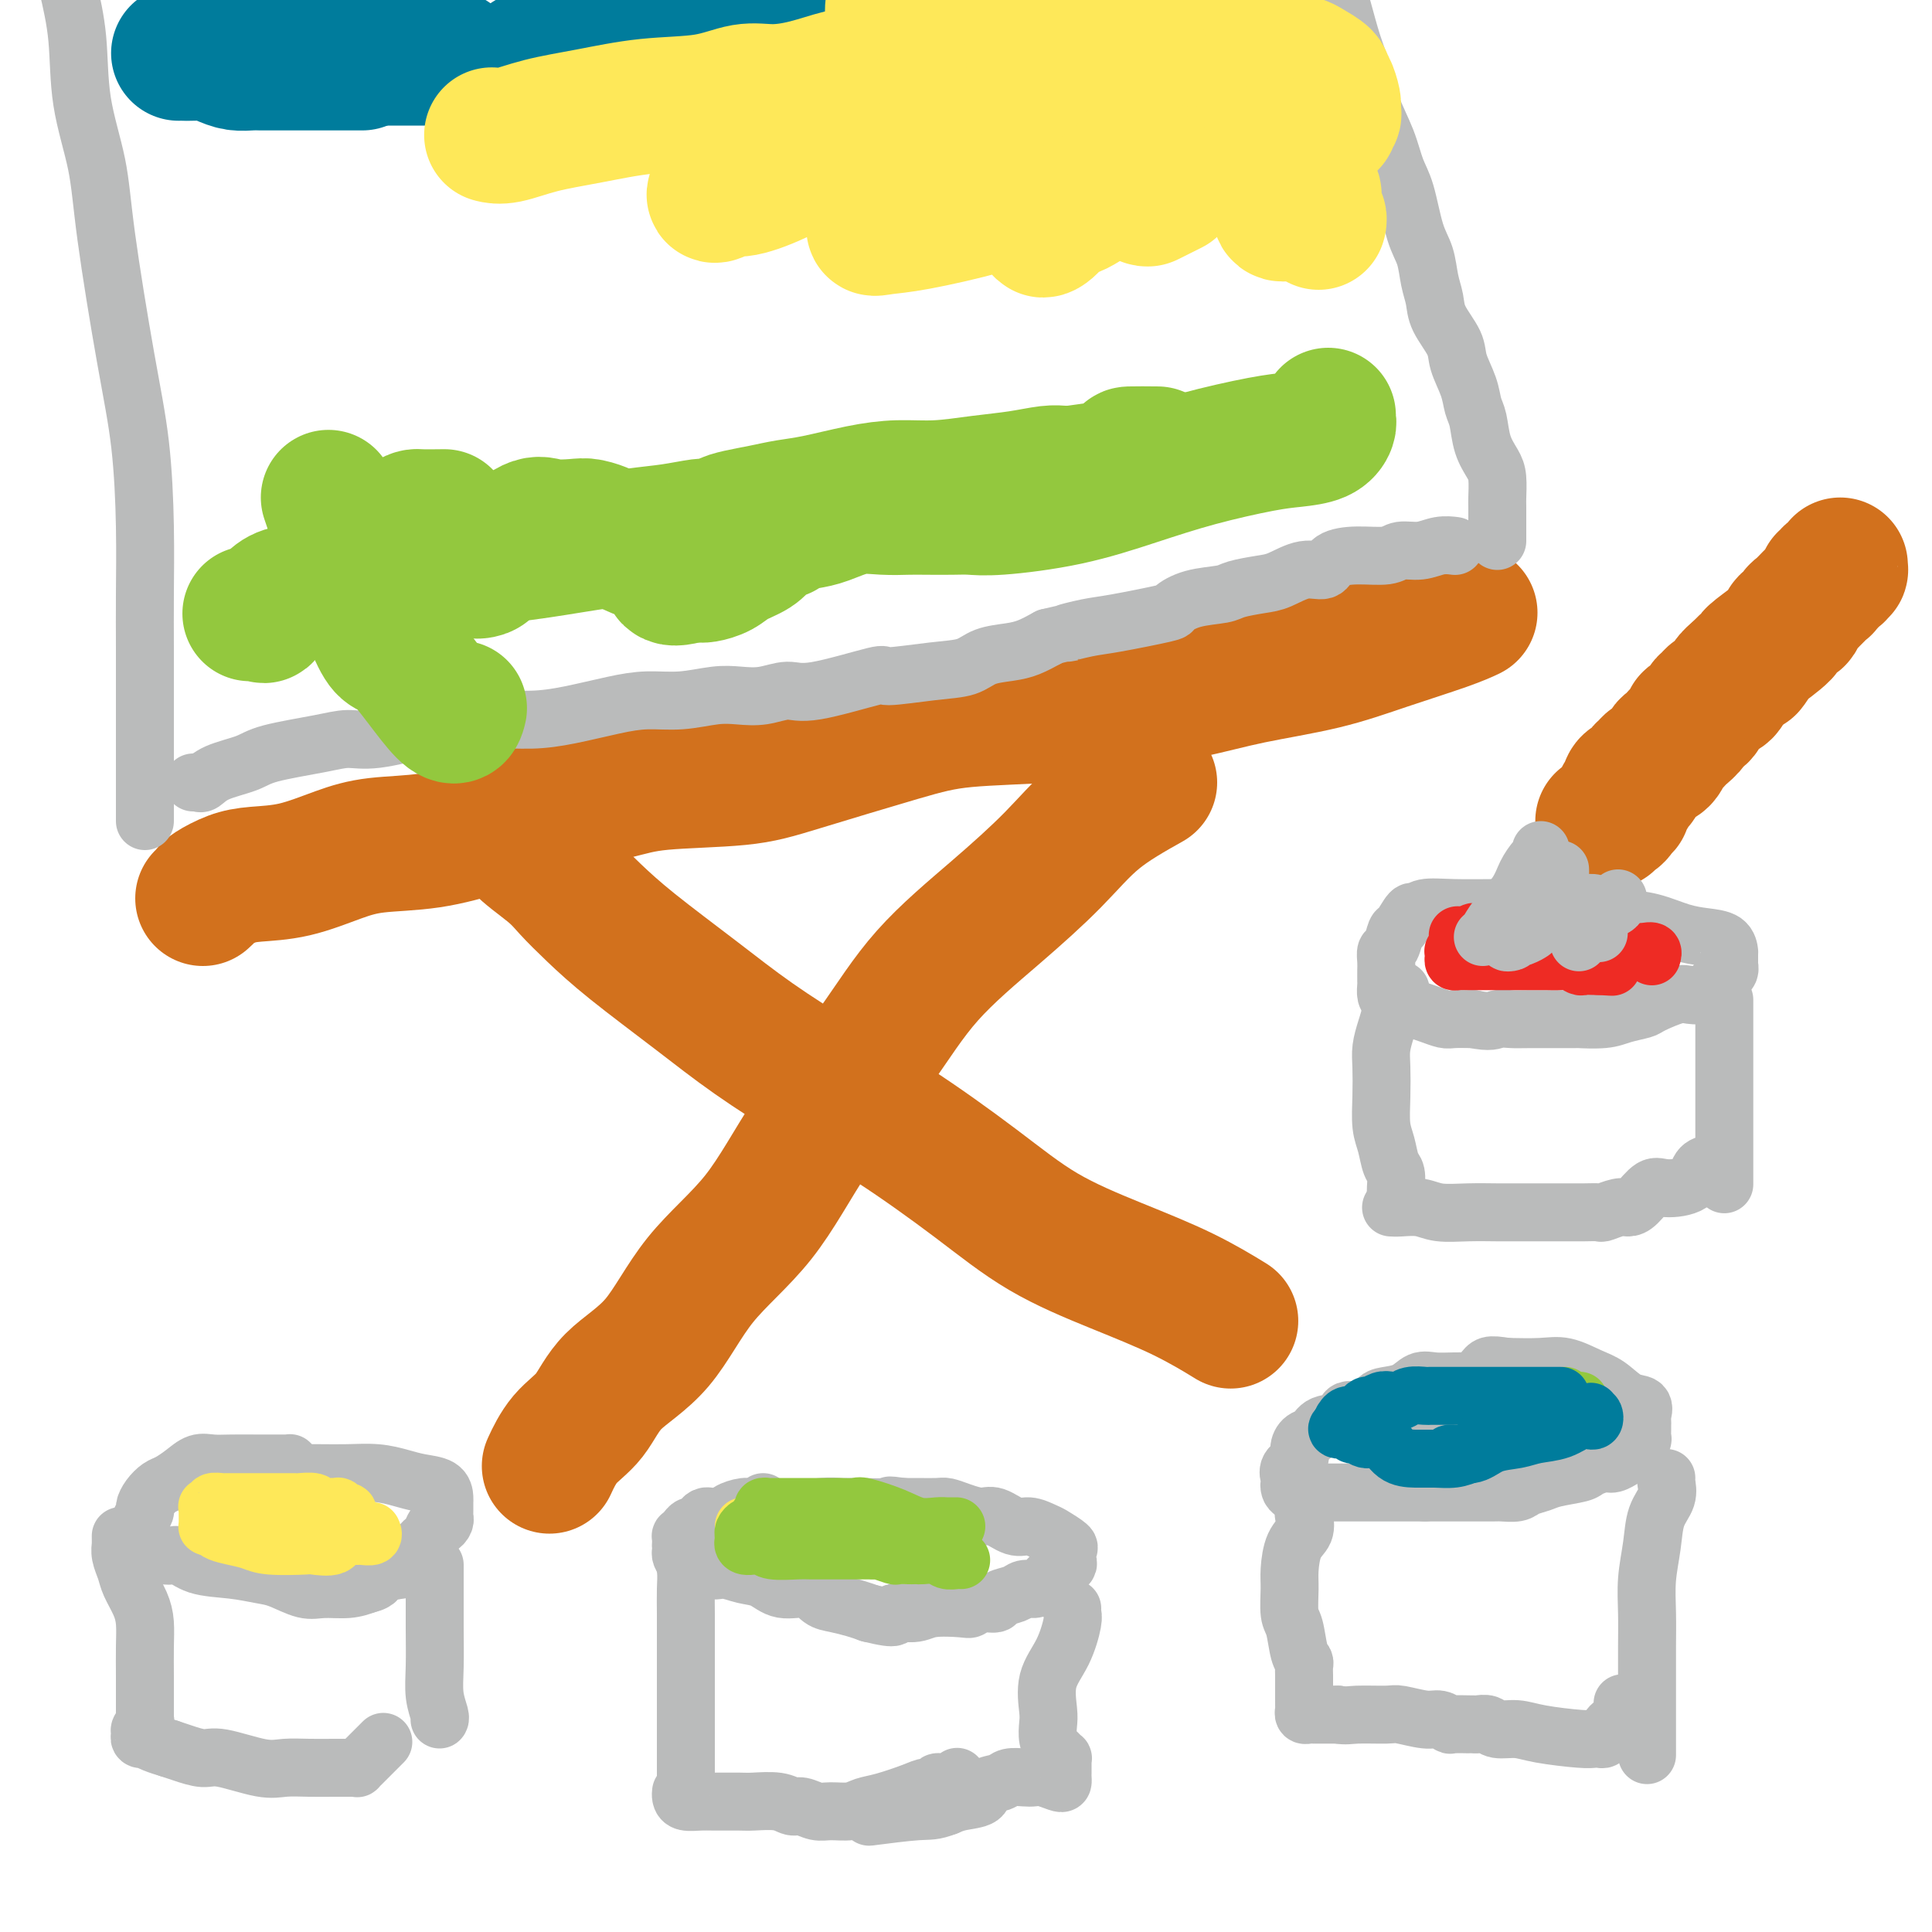 <svg viewBox='0 0 400 400' version='1.1' xmlns='http://www.w3.org/2000/svg' xmlns:xlink='http://www.w3.org/1999/xlink'><g fill='none' stroke='rgb(210,113,29)' stroke-width='28' stroke-linecap='round' stroke-linejoin='round'><path d='M42,186c0.403,-0.363 0.806,-0.725 1,-1c0.194,-0.275 0.178,-0.461 1,-1c0.822,-0.539 2.483,-1.430 4,-2c1.517,-0.570 2.890,-0.820 5,-1c2.110,-0.180 4.957,-0.291 8,-1c3.043,-0.709 6.281,-2.017 9,-3c2.719,-0.983 4.917,-1.642 8,-2c3.083,-0.358 7.049,-0.414 11,-1c3.951,-0.586 7.888,-1.700 12,-3c4.112,-1.300 8.400,-2.785 13,-4c4.600,-1.215 9.511,-2.159 13,-3c3.489,-0.841 5.557,-1.577 10,-2c4.443,-0.423 11.262,-0.532 16,-1c4.738,-0.468 7.395,-1.293 13,-3c5.605,-1.707 14.158,-4.294 20,-6c5.842,-1.706 8.974,-2.529 14,-3c5.026,-0.471 11.946,-0.590 17,-1c5.054,-0.410 8.243,-1.113 13,-2c4.757,-0.887 11.083,-1.960 16,-3c4.917,-1.040 8.425,-2.048 13,-3c4.575,-0.952 10.218,-1.849 15,-3c4.782,-1.151 8.705,-2.556 13,-4c4.295,-1.444 8.964,-2.927 12,-4c3.036,-1.073 4.439,-1.735 5,-2c0.561,-0.265 0.281,-0.132 0,0'/><path d='M105,170c-0.382,0.223 -0.764,0.445 0,1c0.764,0.555 2.673,1.441 3,2c0.327,0.559 -0.930,0.791 0,2c0.930,1.209 4.047,3.394 6,5c1.953,1.606 2.742,2.631 4,4c1.258,1.369 2.984,3.080 5,5c2.016,1.920 4.323,4.048 8,7c3.677,2.952 8.726,6.729 13,10c4.274,3.271 7.773,6.035 12,9c4.227,2.965 9.180,6.129 14,9c4.820,2.871 9.506,5.449 15,9c5.494,3.551 11.796,8.077 17,12c5.204,3.923 9.312,7.245 14,10c4.688,2.755 9.958,4.945 15,7c5.042,2.055 9.858,3.976 14,6c4.142,2.024 7.612,4.150 9,5c1.388,0.850 0.694,0.425 0,0'/><path d='M238,162c-3.898,2.192 -7.796,4.384 -11,7c-3.204,2.616 -5.715,5.657 -9,9c-3.285,3.343 -7.345,6.987 -12,11c-4.655,4.013 -9.905,8.394 -14,13c-4.095,4.606 -7.035,9.437 -11,15c-3.965,5.563 -8.955,11.857 -13,18c-4.045,6.143 -7.143,12.134 -11,17c-3.857,4.866 -8.471,8.606 -12,13c-3.529,4.394 -5.972,9.441 -9,13c-3.028,3.559 -6.640,5.631 -9,8c-2.360,2.369 -3.468,5.037 -5,7c-1.532,1.963 -3.489,3.221 -5,5c-1.511,1.779 -2.574,4.080 -3,5c-0.426,0.920 -0.213,0.460 0,0'/></g>
<g fill='none' stroke='rgb(186,187,187)' stroke-width='12' stroke-linecap='round' stroke-linejoin='round'><path d='M40,162c0.357,-0.048 0.715,-0.096 1,0c0.285,0.096 0.498,0.335 1,0c0.502,-0.335 1.295,-1.243 3,-2c1.705,-0.757 4.324,-1.364 6,-2c1.676,-0.636 2.411,-1.302 5,-2c2.589,-0.698 7.033,-1.430 10,-2c2.967,-0.570 4.457,-0.980 6,-1c1.543,-0.020 3.138,0.349 6,0c2.862,-0.349 6.992,-1.416 9,-2c2.008,-0.584 1.893,-0.685 4,-1c2.107,-0.315 6.434,-0.845 10,-1c3.566,-0.155 6.370,0.065 9,0c2.630,-0.065 5.088,-0.413 8,-1c2.912,-0.587 6.280,-1.411 9,-2c2.720,-0.589 4.792,-0.941 7,-1c2.208,-0.059 4.551,0.176 7,0c2.449,-0.176 5.003,-0.762 7,-1c1.997,-0.238 3.437,-0.128 5,0c1.563,0.128 3.249,0.274 5,0c1.751,-0.274 3.569,-0.966 5,-1c1.431,-0.034 2.476,0.592 6,0c3.524,-0.592 9.526,-2.400 12,-3c2.474,-0.600 1.421,0.008 3,0c1.579,-0.008 5.790,-0.631 9,-1c3.210,-0.369 5.418,-0.483 7,-1c1.582,-0.517 2.537,-1.438 4,-2c1.463,-0.562 3.432,-0.767 5,-1c1.568,-0.233 2.734,-0.495 4,-1c1.266,-0.505 2.633,-1.252 4,-2'/><path d='M217,132c8.144,-1.876 4.505,-1.065 4,-1c-0.505,0.065 2.123,-0.616 4,-1c1.877,-0.384 3.003,-0.470 6,-1c2.997,-0.530 7.864,-1.504 10,-2c2.136,-0.496 1.541,-0.514 2,-1c0.459,-0.486 1.973,-1.438 4,-2c2.027,-0.562 4.569,-0.733 6,-1c1.431,-0.267 1.753,-0.630 3,-1c1.247,-0.370 3.420,-0.747 5,-1c1.580,-0.253 2.566,-0.384 4,-1c1.434,-0.616 3.315,-1.719 5,-2c1.685,-0.281 3.174,0.260 4,0c0.826,-0.260 0.990,-1.323 2,-2c1.010,-0.677 2.868,-0.970 5,-1c2.132,-0.030 4.540,0.202 6,0c1.460,-0.202 1.971,-0.839 3,-1c1.029,-0.161 2.575,0.153 4,0c1.425,-0.153 2.730,-0.772 4,-1c1.270,-0.228 2.506,-0.065 3,0c0.494,0.065 0.247,0.033 0,0'/><path d='M310,112c0.000,-0.309 0.001,-0.617 0,-1c-0.001,-0.383 -0.002,-0.839 0,-2c0.002,-1.161 0.008,-3.026 0,-4c-0.008,-0.974 -0.029,-1.059 0,-2c0.029,-0.941 0.110,-2.740 0,-4c-0.110,-1.260 -0.409,-1.980 -1,-3c-0.591,-1.020 -1.472,-2.338 -2,-4c-0.528,-1.662 -0.703,-3.668 -1,-5c-0.297,-1.332 -0.717,-1.991 -1,-3c-0.283,-1.009 -0.429,-2.370 -1,-4c-0.571,-1.630 -1.568,-3.530 -2,-5c-0.432,-1.470 -0.300,-2.511 -1,-4c-0.700,-1.489 -2.232,-3.426 -3,-5c-0.768,-1.574 -0.772,-2.784 -1,-4c-0.228,-1.216 -0.680,-2.438 -1,-4c-0.320,-1.562 -0.507,-3.465 -1,-5c-0.493,-1.535 -1.290,-2.701 -2,-5c-0.710,-2.299 -1.331,-5.730 -2,-8c-0.669,-2.270 -1.387,-3.378 -2,-5c-0.613,-1.622 -1.123,-3.758 -2,-6c-0.877,-2.242 -2.122,-4.590 -3,-7c-0.878,-2.410 -1.390,-4.883 -2,-7c-0.610,-2.117 -1.318,-3.878 -2,-6c-0.682,-2.122 -1.338,-4.606 -2,-7c-0.662,-2.394 -1.331,-4.697 -2,-7'/><path d='M30,170c0.000,-0.239 0.000,-0.479 0,-1c-0.000,-0.521 -0.000,-1.324 0,-2c0.000,-0.676 0.000,-1.225 0,-2c-0.000,-0.775 -0.000,-1.775 0,-3c0.000,-1.225 0.000,-2.676 0,-4c-0.000,-1.324 -0.000,-2.522 0,-4c0.000,-1.478 0.001,-3.236 0,-5c-0.001,-1.764 -0.002,-3.532 0,-6c0.002,-2.468 0.007,-5.634 0,-9c-0.007,-3.366 -0.026,-6.930 0,-11c0.026,-4.070 0.097,-8.645 0,-14c-0.097,-5.355 -0.362,-11.490 -1,-17c-0.638,-5.510 -1.648,-10.395 -3,-18c-1.352,-7.605 -3.047,-17.930 -4,-25c-0.953,-7.070 -1.163,-10.885 -2,-15c-0.837,-4.115 -2.302,-8.531 -3,-13c-0.698,-4.469 -0.628,-8.991 -1,-13c-0.372,-4.009 -1.186,-7.504 -2,-11'/><path d='M158,311c-0.706,0.445 -1.411,0.890 -2,1c-0.589,0.110 -1.061,-0.114 -2,0c-0.939,0.114 -2.346,0.566 -3,1c-0.654,0.434 -0.557,0.851 -1,1c-0.443,0.149 -1.428,0.030 -2,0c-0.572,-0.030 -0.731,0.030 -1,0c-0.269,-0.030 -0.649,-0.149 -1,0c-0.351,0.149 -0.672,0.566 -1,1c-0.328,0.434 -0.662,0.886 -1,1c-0.338,0.114 -0.679,-0.110 -1,0c-0.321,0.110 -0.622,0.555 -1,1c-0.378,0.445 -0.833,0.889 -1,1c-0.167,0.111 -0.044,-0.111 0,0c0.044,0.111 0.011,0.554 0,1c-0.011,0.446 -0.001,0.894 0,1c0.001,0.106 -0.009,-0.131 0,0c0.009,0.131 0.036,0.631 0,1c-0.036,0.369 -0.135,0.606 0,1c0.135,0.394 0.503,0.946 1,1c0.497,0.054 1.122,-0.390 2,0c0.878,0.390 2.007,1.615 3,2c0.993,0.385 1.848,-0.070 3,0c1.152,0.070 2.601,0.667 4,1c1.399,0.333 2.747,0.404 4,1c1.253,0.596 2.411,1.718 4,2c1.589,0.282 3.608,-0.275 5,0c1.392,0.275 2.157,1.383 3,2c0.843,0.617 1.766,0.743 3,1c1.234,0.257 2.781,0.645 4,1c1.219,0.355 2.109,0.678 3,1'/><path d='M180,334c6.809,1.686 4.832,0.400 5,0c0.168,-0.400 2.480,0.085 4,0c1.520,-0.085 2.246,-0.740 4,-1c1.754,-0.260 4.534,-0.125 6,0c1.466,0.125 1.618,0.241 2,0c0.382,-0.241 0.994,-0.839 2,-1c1.006,-0.161 2.405,0.115 3,0c0.595,-0.115 0.386,-0.621 1,-1c0.614,-0.379 2.052,-0.631 3,-1c0.948,-0.369 1.405,-0.854 2,-1c0.595,-0.146 1.326,0.048 2,0c0.674,-0.048 1.290,-0.338 2,-1c0.710,-0.662 1.515,-1.697 2,-2c0.485,-0.303 0.652,0.127 1,0c0.348,-0.127 0.877,-0.812 1,-1c0.123,-0.188 -0.161,0.119 0,0c0.161,-0.119 0.765,-0.666 1,-1c0.235,-0.334 0.100,-0.456 0,-1c-0.100,-0.544 -0.166,-1.509 0,-2c0.166,-0.491 0.562,-0.508 0,-1c-0.562,-0.492 -2.083,-1.460 -3,-2c-0.917,-0.540 -1.231,-0.652 -2,-1c-0.769,-0.348 -1.994,-0.933 -3,-1c-1.006,-0.067 -1.793,0.385 -3,0c-1.207,-0.385 -2.835,-1.606 -4,-2c-1.165,-0.394 -1.866,0.038 -3,0c-1.134,-0.038 -2.702,-0.546 -4,-1c-1.298,-0.454 -2.327,-0.854 -3,-1c-0.673,-0.146 -0.989,-0.039 -2,0c-1.011,0.039 -2.717,0.011 -4,0c-1.283,-0.011 -2.141,-0.006 -3,0'/><path d='M187,312c-4.393,-0.618 -2.377,-0.162 -3,0c-0.623,0.162 -3.887,0.029 -6,0c-2.113,-0.029 -3.074,0.045 -4,0c-0.926,-0.045 -1.815,-0.208 -4,0c-2.185,0.208 -5.665,0.787 -8,1c-2.335,0.213 -3.524,0.061 -4,0c-0.476,-0.061 -0.238,-0.030 0,0'/><path d='M141,320c0.423,1.789 0.845,3.577 1,5c0.155,1.423 0.041,2.479 0,4c-0.041,1.521 -0.011,3.505 0,5c0.011,1.495 0.003,2.500 0,4c-0.003,1.500 -0.001,3.496 0,5c0.001,1.504 0.000,2.518 0,4c-0.000,1.482 -0.000,3.432 0,5c0.000,1.568 0.000,2.753 0,4c-0.000,1.247 -0.000,2.555 0,4c0.000,1.445 0.000,3.026 0,4c-0.000,0.974 -0.000,1.339 0,2c0.000,0.661 0.000,1.617 0,2c-0.000,0.383 -0.000,0.191 0,0'/><path d='M141,371c-0.037,0.309 -0.074,0.619 0,1c0.074,0.381 0.258,0.835 1,1c0.742,0.165 2.043,0.043 3,0c0.957,-0.043 1.569,-0.008 3,0c1.431,0.008 3.681,-0.013 5,0c1.319,0.013 1.708,0.060 3,0c1.292,-0.060 3.489,-0.227 5,0c1.511,0.227 2.337,0.846 3,1c0.663,0.154 1.163,-0.158 2,0c0.837,0.158 2.010,0.786 3,1c0.990,0.214 1.798,0.012 3,0c1.202,-0.012 2.797,0.164 4,0c1.203,-0.164 2.015,-0.670 3,-1c0.985,-0.330 2.143,-0.485 4,-1c1.857,-0.515 4.412,-1.391 6,-2c1.588,-0.609 2.209,-0.952 3,-1c0.791,-0.048 1.753,0.197 2,0c0.247,-0.197 -0.223,-0.836 0,-1c0.223,-0.164 1.137,0.148 2,0c0.863,-0.148 1.675,-0.757 2,-1c0.325,-0.243 0.162,-0.122 0,0'/><path d='M222,333c-0.036,0.341 -0.073,0.682 0,1c0.073,0.318 0.254,0.612 0,2c-0.254,1.388 -0.945,3.870 -2,6c-1.055,2.130 -2.476,3.908 -3,6c-0.524,2.092 -0.152,4.497 0,6c0.152,1.503 0.083,2.106 0,3c-0.083,0.894 -0.180,2.081 0,3c0.180,0.919 0.637,1.570 1,2c0.363,0.430 0.633,0.640 1,1c0.367,0.360 0.830,0.870 1,1c0.170,0.130 0.045,-0.120 0,0c-0.045,0.120 -0.012,0.610 0,1c0.012,0.390 0.002,0.680 0,1c-0.002,0.320 0.004,0.670 0,1c-0.004,0.330 -0.018,0.638 0,1c0.018,0.362 0.067,0.777 0,1c-0.067,0.223 -0.248,0.255 -1,0c-0.752,-0.255 -2.073,-0.797 -3,-1c-0.927,-0.203 -1.461,-0.066 -2,0c-0.539,0.066 -1.083,0.063 -2,0c-0.917,-0.063 -2.206,-0.186 -3,0c-0.794,0.186 -1.094,0.680 -2,1c-0.906,0.320 -2.418,0.467 -3,1c-0.582,0.533 -0.234,1.451 -1,2c-0.766,0.549 -2.648,0.728 -4,1c-1.352,0.272 -2.176,0.636 -3,1'/><path d='M196,374c-2.833,1.095 -3.417,0.833 -6,1c-2.583,0.167 -7.167,0.762 -9,1c-1.833,0.238 -0.917,0.119 0,0'/><path d='M313,287c-0.239,-0.423 -0.478,-0.845 -1,-1c-0.522,-0.155 -1.326,-0.041 -2,0c-0.674,0.041 -1.220,0.009 -2,0c-0.780,-0.009 -1.796,0.004 -3,0c-1.204,-0.004 -2.595,-0.026 -4,0c-1.405,0.026 -2.824,0.100 -4,0c-1.176,-0.100 -2.108,-0.372 -3,0c-0.892,0.372 -1.742,1.390 -3,2c-1.258,0.610 -2.922,0.811 -4,1c-1.078,0.189 -1.570,0.364 -2,1c-0.430,0.636 -0.797,1.733 -2,2c-1.203,0.267 -3.243,-0.294 -4,0c-0.757,0.294 -0.232,1.444 -1,2c-0.768,0.556 -2.831,0.519 -4,1c-1.169,0.481 -1.445,1.479 -2,2c-0.555,0.521 -1.388,0.563 -2,1c-0.612,0.437 -1.001,1.269 -1,2c0.001,0.731 0.392,1.361 0,2c-0.392,0.639 -1.567,1.285 -2,2c-0.433,0.715 -0.122,1.498 0,2c0.122,0.502 0.057,0.723 0,1c-0.057,0.277 -0.105,0.610 0,1c0.105,0.390 0.363,0.837 1,1c0.637,0.163 1.653,0.044 2,0c0.347,-0.044 0.024,-0.012 1,0c0.976,0.012 3.250,0.003 5,0c1.750,-0.003 2.974,-0.001 4,0c1.026,0.001 1.852,0.000 3,0c1.148,-0.000 2.617,-0.000 4,0c1.383,0.000 2.681,0.000 4,0c1.319,-0.000 2.660,-0.000 4,0'/><path d='M295,309c4.316,-0.000 2.608,-0.000 3,0c0.392,0.000 2.886,0.001 4,0c1.114,-0.001 0.850,-0.003 2,0c1.150,0.003 3.715,0.012 5,0c1.285,-0.012 1.289,-0.045 2,0c0.711,0.045 2.127,0.167 3,0c0.873,-0.167 1.202,-0.622 2,-1c0.798,-0.378 2.066,-0.680 3,-1c0.934,-0.320 1.534,-0.659 3,-1c1.466,-0.341 3.798,-0.684 5,-1c1.202,-0.316 1.273,-0.606 2,-1c0.727,-0.394 2.111,-0.894 3,-1c0.889,-0.106 1.285,0.180 2,0c0.715,-0.180 1.751,-0.827 2,-1c0.249,-0.173 -0.287,0.127 0,0c0.287,-0.127 1.397,-0.682 2,-1c0.603,-0.318 0.697,-0.400 1,-1c0.303,-0.600 0.813,-1.719 1,-2c0.187,-0.281 0.049,0.277 0,0c-0.049,-0.277 -0.011,-1.388 0,-2c0.011,-0.612 -0.005,-0.725 0,-1c0.005,-0.275 0.031,-0.710 0,-1c-0.031,-0.290 -0.121,-0.433 0,-1c0.121,-0.567 0.452,-1.557 0,-2c-0.452,-0.443 -1.686,-0.339 -3,-1c-1.314,-0.661 -2.709,-2.086 -4,-3c-1.291,-0.914 -2.480,-1.317 -4,-2c-1.520,-0.683 -3.371,-1.645 -5,-2c-1.629,-0.355 -3.037,-0.101 -5,0c-1.963,0.101 -4.482,0.051 -7,0'/><path d='M312,283c-4.090,-0.672 -3.814,-0.351 -5,1c-1.186,1.351 -3.833,3.733 -6,5c-2.167,1.267 -3.853,1.418 -5,2c-1.147,0.582 -1.756,1.595 -2,2c-0.244,0.405 -0.122,0.203 0,0'/><path d='M271,310c0.109,0.350 0.219,0.700 0,1c-0.219,0.300 -0.766,0.552 -1,1c-0.234,0.448 -0.153,1.094 0,2c0.153,0.906 0.380,2.074 0,3c-0.380,0.926 -1.367,1.610 -2,3c-0.633,1.390 -0.913,3.486 -1,5c-0.087,1.514 0.019,2.447 0,4c-0.019,1.553 -0.163,3.725 0,5c0.163,1.275 0.632,1.654 1,3c0.368,1.346 0.634,3.659 1,5c0.366,1.341 0.830,1.710 1,2c0.170,0.290 0.045,0.501 0,1c-0.045,0.499 -0.012,1.285 0,2c0.012,0.715 0.002,1.358 0,2c-0.002,0.642 0.003,1.282 0,2c-0.003,0.718 -0.012,1.513 0,2c0.012,0.487 0.047,0.666 0,1c-0.047,0.334 -0.176,0.821 0,1c0.176,0.179 0.655,0.048 1,0c0.345,-0.048 0.554,-0.013 1,0c0.446,0.013 1.127,0.004 2,0c0.873,-0.004 1.936,-0.002 3,0'/><path d='M277,355c1.655,0.305 2.291,0.067 4,0c1.709,-0.067 4.490,0.038 6,0c1.510,-0.038 1.751,-0.221 3,0c1.249,0.221 3.508,0.844 5,1c1.492,0.156 2.217,-0.154 3,0c0.783,0.154 1.623,0.774 2,1c0.377,0.226 0.289,0.060 1,0c0.711,-0.060 2.219,-0.012 3,0c0.781,0.012 0.834,-0.012 1,0c0.166,0.012 0.445,0.058 1,0c0.555,-0.058 1.388,-0.222 2,0c0.612,0.222 1.004,0.830 2,1c0.996,0.170 2.595,-0.098 4,0c1.405,0.098 2.615,0.563 5,1c2.385,0.437 5.945,0.846 8,1c2.055,0.154 2.607,0.052 3,0c0.393,-0.052 0.629,-0.056 1,0c0.371,0.056 0.877,0.172 1,0c0.123,-0.172 -0.139,-0.632 0,-1c0.139,-0.368 0.678,-0.646 1,-1c0.322,-0.354 0.426,-0.786 1,-1c0.574,-0.214 1.616,-0.212 2,-1c0.384,-0.788 0.110,-2.368 0,-3c-0.110,-0.632 -0.055,-0.316 0,0'/><path d='M345,306c-0.055,0.168 -0.109,0.335 0,1c0.109,0.665 0.383,1.827 0,3c-0.383,1.173 -1.423,2.356 -2,4c-0.577,1.644 -0.690,3.748 -1,6c-0.310,2.252 -0.815,4.650 -1,7c-0.185,2.350 -0.050,4.651 0,7c0.050,2.349 0.013,4.746 0,7c-0.013,2.254 -0.004,4.366 0,6c0.004,1.634 0.001,2.789 0,4c-0.001,1.211 -0.000,2.479 0,4c0.000,1.521 0.000,3.294 0,4c-0.000,0.706 -0.000,0.344 0,1c0.000,0.656 0.000,2.330 0,3c-0.000,0.670 -0.000,0.335 0,0'/><path d='M323,189c-0.095,-0.423 -0.191,-0.845 0,-1c0.191,-0.155 0.667,-0.041 0,0c-0.667,0.041 -2.479,0.010 -4,0c-1.521,-0.010 -2.750,0.002 -4,0c-1.250,-0.002 -2.519,-0.018 -5,0c-2.481,0.018 -6.174,0.068 -9,0c-2.826,-0.068 -4.785,-0.256 -6,0c-1.215,0.256 -1.687,0.955 -2,1c-0.313,0.045 -0.466,-0.564 -1,0c-0.534,0.564 -1.450,2.300 -2,3c-0.550,0.700 -0.736,0.362 -1,1c-0.264,0.638 -0.607,2.251 -1,3c-0.393,0.749 -0.837,0.635 -1,1c-0.163,0.365 -0.043,1.210 0,2c0.043,0.790 0.011,1.525 0,2c-0.011,0.475 -0.001,0.691 0,1c0.001,0.309 -0.009,0.713 0,1c0.009,0.287 0.036,0.458 0,1c-0.036,0.542 -0.134,1.454 0,2c0.134,0.546 0.501,0.724 1,1c0.499,0.276 1.129,0.648 2,1c0.871,0.352 1.982,0.683 3,1c1.018,0.317 1.943,0.621 3,1c1.057,0.379 2.246,0.833 3,1c0.754,0.167 1.073,0.048 2,0c0.927,-0.048 2.464,-0.024 4,0'/><path d='M305,211c3.761,0.773 4.162,0.207 5,0c0.838,-0.207 2.111,-0.055 3,0c0.889,0.055 1.395,0.012 4,0c2.605,-0.012 7.311,0.008 9,0c1.689,-0.008 0.361,-0.042 1,0c0.639,0.042 3.246,0.161 5,0c1.754,-0.161 2.657,-0.604 4,-1c1.343,-0.396 3.127,-0.747 4,-1c0.873,-0.253 0.835,-0.410 2,-1c1.165,-0.590 3.534,-1.615 5,-2c1.466,-0.385 2.028,-0.131 3,0c0.972,0.131 2.355,0.137 3,0c0.645,-0.137 0.551,-0.419 1,-1c0.449,-0.581 1.441,-1.460 2,-2c0.559,-0.540 0.686,-0.739 1,-1c0.314,-0.261 0.816,-0.582 1,-1c0.184,-0.418 0.049,-0.933 0,-1c-0.049,-0.067 -0.014,0.315 0,0c0.014,-0.315 0.007,-1.327 0,-2c-0.007,-0.673 -0.012,-1.005 0,-1c0.012,0.005 0.042,0.348 0,0c-0.042,-0.348 -0.155,-1.388 -1,-2c-0.845,-0.612 -2.422,-0.795 -4,-1c-1.578,-0.205 -3.156,-0.433 -5,-1c-1.844,-0.567 -3.953,-1.472 -6,-2c-2.047,-0.528 -4.032,-0.677 -6,-1c-1.968,-0.323 -3.919,-0.818 -6,-1c-2.081,-0.182 -4.291,-0.049 -6,0c-1.709,0.049 -2.917,0.014 -4,0c-1.083,-0.014 -2.042,-0.007 -3,0'/><path d='M317,189c-6.889,-0.933 -4.111,-0.267 -3,0c1.111,0.267 0.556,0.133 0,0'/><path d='M290,205c-0.303,-0.048 -0.607,-0.095 -1,0c-0.393,0.095 -0.876,0.333 -1,1c-0.124,0.667 0.111,1.761 0,3c-0.111,1.239 -0.566,2.621 -1,4c-0.434,1.379 -0.845,2.755 -1,4c-0.155,1.245 -0.053,2.358 0,4c0.053,1.642 0.056,3.814 0,6c-0.056,2.186 -0.173,4.386 0,6c0.173,1.614 0.635,2.642 1,4c0.365,1.358 0.634,3.046 1,4c0.366,0.954 0.830,1.173 1,2c0.170,0.827 0.046,2.260 0,3c-0.046,0.740 -0.012,0.786 0,1c0.012,0.214 0.003,0.596 0,1c-0.003,0.404 -0.001,0.830 0,1c0.001,0.170 0.000,0.085 0,0'/><path d='M288,250c0.476,0.030 0.952,0.061 2,0c1.048,-0.061 2.669,-0.212 4,0c1.331,0.212 2.372,0.789 4,1c1.628,0.211 3.843,0.057 6,0c2.157,-0.057 4.257,-0.015 6,0c1.743,0.015 3.129,0.004 5,0c1.871,-0.004 4.226,0.000 6,0c1.774,-0.000 2.968,-0.004 4,0c1.032,0.004 1.901,0.015 3,0c1.099,-0.015 2.429,-0.057 3,0c0.571,0.057 0.383,0.214 1,0c0.617,-0.214 2.039,-0.799 3,-1c0.961,-0.201 1.462,-0.016 2,0c0.538,0.016 1.113,-0.135 2,-1c0.887,-0.865 2.087,-2.442 3,-3c0.913,-0.558 1.541,-0.097 3,0c1.459,0.097 3.750,-0.170 5,-1c1.250,-0.830 1.459,-2.222 2,-3c0.541,-0.778 1.415,-0.940 2,-1c0.585,-0.060 0.881,-0.017 1,0c0.119,0.017 0.059,0.009 0,0'/><path d='M357,207c0.000,1.123 0.000,2.246 0,3c0.000,0.754 0.000,1.138 0,2c0.000,0.862 0.000,2.203 0,4c0.000,1.797 0.000,4.051 0,6c-0.000,1.949 0.000,3.594 0,5c0.000,1.406 0.000,2.572 0,4c0.000,1.428 0.000,3.116 0,4c0.000,0.884 0.000,0.962 0,2c-0.000,1.038 0.000,3.035 0,4c0.000,0.965 0.000,0.898 0,1c0.000,0.102 0.000,0.374 0,1c0.000,0.626 0.000,1.608 0,2c-0.000,0.392 0.000,0.196 0,0'/><path d='M60,304c-0.010,-0.423 -0.020,-0.845 0,-1c0.020,-0.155 0.071,-0.042 0,0c-0.071,0.042 -0.262,0.012 -1,0c-0.738,-0.012 -2.021,-0.005 -3,0c-0.979,0.005 -1.654,0.007 -3,0c-1.346,-0.007 -3.361,-0.023 -5,0c-1.639,0.023 -2.900,0.085 -4,0c-1.100,-0.085 -2.038,-0.318 -3,0c-0.962,0.318 -1.946,1.189 -3,2c-1.054,0.811 -2.176,1.564 -3,2c-0.824,0.436 -1.349,0.554 -2,1c-0.651,0.446 -1.428,1.219 -2,2c-0.572,0.781 -0.938,1.571 -1,2c-0.062,0.429 0.179,0.496 0,1c-0.179,0.504 -0.780,1.444 -1,2c-0.220,0.556 -0.059,0.728 0,1c0.059,0.272 0.016,0.645 0,1c-0.016,0.355 -0.006,0.692 0,1c0.006,0.308 0.007,0.589 0,1c-0.007,0.411 -0.020,0.954 0,1c0.020,0.046 0.075,-0.405 1,0c0.925,0.405 2.719,1.667 4,2c1.281,0.333 2.049,-0.263 3,0c0.951,0.263 2.085,1.384 4,2c1.915,0.616 4.611,0.725 7,1c2.389,0.275 4.470,0.715 6,1c1.530,0.285 2.509,0.413 4,1c1.491,0.587 3.492,1.631 5,2c1.508,0.369 2.521,0.061 4,0c1.479,-0.061 3.422,0.125 5,0c1.578,-0.125 2.789,-0.563 4,-1'/><path d='M76,328c2.452,-0.547 2.082,-1.414 3,-2c0.918,-0.586 3.125,-0.891 4,-1c0.875,-0.109 0.420,-0.023 1,-1c0.580,-0.977 2.197,-3.017 3,-4c0.803,-0.983 0.793,-0.907 1,-1c0.207,-0.093 0.630,-0.354 1,-1c0.370,-0.646 0.688,-1.678 1,-2c0.312,-0.322 0.620,0.068 1,0c0.380,-0.068 0.834,-0.592 1,-1c0.166,-0.408 0.044,-0.701 0,-1c-0.044,-0.299 -0.012,-0.604 0,-1c0.012,-0.396 0.003,-0.883 0,-1c-0.003,-0.117 0.001,0.137 0,0c-0.001,-0.137 -0.008,-0.667 0,-1c0.008,-0.333 0.030,-0.471 0,-1c-0.030,-0.529 -0.114,-1.448 -1,-2c-0.886,-0.552 -2.576,-0.736 -4,-1c-1.424,-0.264 -2.582,-0.607 -4,-1c-1.418,-0.393 -3.095,-0.837 -5,-1c-1.905,-0.163 -4.036,-0.044 -6,0c-1.964,0.044 -3.759,0.012 -6,0c-2.241,-0.012 -4.926,-0.003 -6,0c-1.074,0.003 -0.537,0.002 0,0'/><path d='M25,318c-0.007,0.886 -0.014,1.773 0,2c0.014,0.227 0.049,-0.204 0,0c-0.049,0.204 -0.181,1.043 0,2c0.181,0.957 0.675,2.032 1,3c0.325,0.968 0.479,1.830 1,3c0.521,1.170 1.407,2.650 2,4c0.593,1.350 0.891,2.570 1,4c0.109,1.430 0.029,3.069 0,5c-0.029,1.931 -0.008,4.152 0,6c0.008,1.848 0.002,3.322 0,4c-0.002,0.678 -0.001,0.559 0,1c0.001,0.441 0.001,1.442 0,2c-0.001,0.558 -0.004,0.674 0,1c0.004,0.326 0.016,0.861 0,1c-0.016,0.139 -0.058,-0.117 0,0c0.058,0.117 0.216,0.606 0,1c-0.216,0.394 -0.805,0.693 -1,1c-0.195,0.307 0.006,0.621 0,1c-0.006,0.379 -0.217,0.823 0,1c0.217,0.177 0.862,0.089 1,0c0.138,-0.089 -0.232,-0.178 0,0c0.232,0.178 1.066,0.622 2,1c0.934,0.378 1.967,0.689 3,1'/><path d='M35,362c1.400,0.466 1.899,0.633 3,1c1.101,0.367 2.803,0.936 4,1c1.197,0.064 1.889,-0.375 4,0c2.111,0.375 5.639,1.565 8,2c2.361,0.435 3.553,0.117 5,0c1.447,-0.117 3.148,-0.032 5,0c1.852,0.032 3.854,0.009 5,0c1.146,-0.009 1.435,-0.006 2,0c0.565,0.006 1.406,0.015 2,0c0.594,-0.015 0.941,-0.054 1,0c0.059,0.054 -0.169,0.199 0,0c0.169,-0.199 0.736,-0.744 1,-1c0.264,-0.256 0.225,-0.223 1,-1c0.775,-0.777 2.364,-2.365 3,-3c0.636,-0.635 0.318,-0.318 0,0'/><path d='M90,324c0.000,0.101 0.000,0.202 0,1c-0.000,0.798 -0.001,2.292 0,3c0.001,0.708 0.004,0.631 0,2c-0.004,1.369 -0.015,4.185 0,7c0.015,2.815 0.057,5.630 0,8c-0.057,2.370 -0.211,4.295 0,6c0.211,1.705 0.789,3.189 1,4c0.211,0.811 0.057,0.949 0,1c-0.057,0.051 -0.016,0.015 0,0c0.016,-0.015 0.008,-0.007 0,0'/></g>
<g fill='none' stroke='rgb(254,232,89)' stroke-width='12' stroke-linecap='round' stroke-linejoin='round'><path d='M72,314c0.080,-0.453 0.159,-0.906 0,-1c-0.159,-0.094 -0.558,0.172 -1,0c-0.442,-0.172 -0.929,-0.782 -1,-1c-0.071,-0.218 0.272,-0.044 0,0c-0.272,0.044 -1.159,-0.041 -2,0c-0.841,0.041 -1.637,0.207 -2,0c-0.363,-0.207 -0.292,-0.788 -1,-1c-0.708,-0.212 -2.196,-0.057 -3,0c-0.804,0.057 -0.925,0.015 -1,0c-0.075,-0.015 -0.102,-0.004 -1,0c-0.898,0.004 -2.665,0.001 -4,0c-1.335,-0.001 -2.238,-0.000 -3,0c-0.762,0.000 -1.383,0.000 -2,0c-0.617,-0.000 -1.231,-0.001 -2,0c-0.769,0.001 -1.694,0.004 -2,0c-0.306,-0.004 0.005,-0.015 0,0c-0.005,0.015 -0.327,0.056 -1,0c-0.673,-0.056 -1.697,-0.208 -2,0c-0.303,0.208 0.115,0.777 0,1c-0.115,0.223 -0.763,0.101 -1,0c-0.237,-0.101 -0.063,-0.181 0,0c0.063,0.181 0.016,0.623 0,1c-0.016,0.377 -0.002,0.689 0,1c0.002,0.311 -0.010,0.619 0,1c0.010,0.381 0.041,0.833 0,1c-0.041,0.167 -0.155,0.048 0,0c0.155,-0.048 0.577,-0.024 1,0'/><path d='M44,316c0.390,1.182 2.363,1.637 4,2c1.637,0.363 2.936,0.635 4,1c1.064,0.365 1.892,0.822 4,1c2.108,0.178 5.496,0.076 7,0c1.504,-0.076 1.123,-0.125 2,0c0.877,0.125 3.013,0.426 4,0c0.987,-0.426 0.827,-1.579 1,-2c0.173,-0.421 0.681,-0.112 1,0c0.319,0.112 0.450,0.026 1,0c0.550,-0.026 1.520,0.007 2,0c0.480,-0.007 0.469,-0.053 1,0c0.531,0.053 1.605,0.207 2,0c0.395,-0.207 0.113,-0.773 0,-1c-0.113,-0.227 -0.056,-0.113 0,0'/><path d='M190,320c0.471,0.194 0.942,0.388 0,0c-0.942,-0.388 -3.295,-1.358 -5,-2c-1.705,-0.642 -2.760,-0.957 -4,-1c-1.240,-0.043 -2.665,0.185 -4,0c-1.335,-0.185 -2.581,-0.781 -4,-1c-1.419,-0.219 -3.012,-0.059 -4,0c-0.988,0.059 -1.372,0.016 -2,0c-0.628,-0.016 -1.498,-0.004 -2,0c-0.502,0.004 -0.634,0.001 -1,0c-0.366,-0.001 -0.967,-0.000 -1,0c-0.033,0.000 0.500,0.000 0,0c-0.500,-0.000 -2.033,-0.000 -3,0c-0.967,0.000 -1.370,0.000 -2,0c-0.630,-0.000 -1.489,-0.000 -2,0c-0.511,0.000 -0.673,0.000 -1,0c-0.327,-0.000 -0.819,-0.000 -1,0c-0.181,0.000 -0.052,0.000 0,0c0.052,-0.000 0.026,-0.000 0,0'/></g>
<g fill='none' stroke='rgb(147,200,62)' stroke-width='12' stroke-linecap='round' stroke-linejoin='round'><path d='M198,316c-0.345,-0.003 -0.690,-0.006 -1,0c-0.310,0.006 -0.584,0.022 -1,0c-0.416,-0.022 -0.974,-0.083 -2,0c-1.026,0.083 -2.520,0.309 -4,0c-1.480,-0.309 -2.946,-1.155 -5,-2c-2.054,-0.845 -4.697,-1.691 -6,-2c-1.303,-0.309 -1.266,-0.083 -2,0c-0.734,0.083 -2.237,0.022 -3,0c-0.763,-0.022 -0.785,-0.006 -1,0c-0.215,0.006 -0.623,0.002 -1,0c-0.377,-0.002 -0.723,-0.000 -1,0c-0.277,0.000 -0.483,0.000 -1,0c-0.517,-0.000 -1.343,-0.000 -2,0c-0.657,0.000 -1.145,0.000 -2,0c-0.855,-0.000 -2.075,-0.001 -3,0c-0.925,0.001 -1.553,0.003 -2,0c-0.447,-0.003 -0.712,-0.012 -1,0c-0.288,0.012 -0.598,0.044 -1,0c-0.402,-0.044 -0.895,-0.166 -1,0c-0.105,0.166 0.179,0.618 0,1c-0.179,0.382 -0.822,0.694 -1,1c-0.178,0.306 0.110,0.607 0,1c-0.110,0.393 -0.618,0.879 -1,1c-0.382,0.121 -0.639,-0.122 -1,0c-0.361,0.122 -0.828,0.610 -1,1c-0.172,0.390 -0.049,0.683 0,1c0.049,0.317 0.025,0.659 0,1'/><path d='M154,319c-0.584,1.326 0.958,1.140 2,1c1.042,-0.140 1.586,-0.234 2,0c0.414,0.234 0.698,0.795 2,1c1.302,0.205 3.624,0.055 5,0c1.376,-0.055 1.808,-0.015 3,0c1.192,0.015 3.146,0.004 4,0c0.854,-0.004 0.609,-0.001 1,0c0.391,0.001 1.418,0.000 2,0c0.582,-0.000 0.720,0.000 1,0c0.280,-0.000 0.703,-0.001 1,0c0.297,0.001 0.469,0.004 1,0c0.531,-0.004 1.423,-0.015 2,0c0.577,0.015 0.841,0.057 1,0c0.159,-0.057 0.213,-0.211 1,0c0.787,0.211 2.305,0.789 3,1c0.695,0.211 0.566,0.057 1,0c0.434,-0.057 1.433,-0.016 2,0c0.567,0.016 0.704,0.008 1,0c0.296,-0.008 0.751,-0.016 1,0c0.249,0.016 0.291,0.057 1,0c0.709,-0.057 2.085,-0.211 3,0c0.915,0.211 1.369,0.789 2,1c0.631,0.211 1.439,0.057 2,0c0.561,-0.057 0.875,-0.016 1,0c0.125,0.016 0.063,0.008 0,0'/><path d='M327,290c-0.340,0.008 -0.679,0.016 -1,0c-0.321,-0.016 -0.622,-0.056 -1,0c-0.378,0.056 -0.833,0.207 -1,0c-0.167,-0.207 -0.048,-0.774 0,-1c0.048,-0.226 0.024,-0.113 0,0'/></g>
<g fill='none' stroke='rgb(0,124,156)' stroke-width='12' stroke-linecap='round' stroke-linejoin='round'><path d='M323,289c0.088,0.000 0.177,0.000 0,0c-0.177,-0.000 -0.618,-0.000 -1,0c-0.382,0.000 -0.705,0.000 -1,0c-0.295,-0.000 -0.561,-0.000 -1,0c-0.439,0.000 -1.051,0.000 -2,0c-0.949,-0.000 -2.234,-0.000 -3,0c-0.766,0.000 -1.012,0.000 -2,0c-0.988,-0.000 -2.717,-0.000 -4,0c-1.283,0.000 -2.121,0.000 -3,0c-0.879,-0.000 -1.800,-0.001 -3,0c-1.200,0.001 -2.677,0.004 -4,0c-1.323,-0.004 -2.490,-0.015 -3,0c-0.510,0.015 -0.363,0.055 -1,0c-0.637,-0.055 -2.058,-0.207 -3,0c-0.942,0.207 -1.404,0.773 -2,1c-0.596,0.227 -1.326,0.116 -2,0c-0.674,-0.116 -1.293,-0.237 -2,0c-0.707,0.237 -1.502,0.833 -2,1c-0.498,0.167 -0.697,-0.095 -1,0c-0.303,0.095 -0.708,0.547 -1,1c-0.292,0.453 -0.471,0.909 -1,1c-0.529,0.091 -1.410,-0.182 -2,0c-0.590,0.182 -0.890,0.818 -1,1c-0.110,0.182 -0.032,-0.091 0,0c0.032,0.091 0.016,0.545 0,1'/><path d='M278,295c-2.209,1.150 -0.733,1.025 0,1c0.733,-0.025 0.723,0.050 1,0c0.277,-0.050 0.840,-0.226 1,0c0.160,0.226 -0.082,0.856 0,1c0.082,0.144 0.489,-0.196 1,0c0.511,0.196 1.126,0.928 2,1c0.874,0.072 2.008,-0.516 3,0c0.992,0.516 1.842,2.135 3,3c1.158,0.865 2.624,0.975 4,1c1.376,0.025 2.664,-0.034 4,0c1.336,0.034 2.721,0.163 4,0c1.279,-0.163 2.451,-0.618 3,-1c0.549,-0.382 0.476,-0.691 1,-1c0.524,-0.309 1.645,-0.619 2,-1c0.355,-0.381 -0.057,-0.833 0,-1c0.057,-0.167 0.582,-0.049 1,0c0.418,0.049 0.728,0.028 1,0c0.272,-0.028 0.507,-0.064 1,0c0.493,0.064 1.245,0.227 2,0c0.755,-0.227 1.512,-0.845 2,-1c0.488,-0.155 0.705,0.152 1,0c0.295,-0.152 0.667,-0.763 1,-1c0.333,-0.237 0.627,-0.101 1,0c0.373,0.101 0.825,0.167 1,0c0.175,-0.167 0.072,-0.567 1,-1c0.928,-0.433 2.888,-0.900 4,-1c1.112,-0.100 1.376,0.165 2,0c0.624,-0.165 1.607,-0.762 2,-1c0.393,-0.238 0.197,-0.119 0,0'/><path d='M327,293c4.204,-1.397 1.712,-0.388 1,0c-0.712,0.388 0.354,0.155 1,0c0.646,-0.155 0.870,-0.231 1,0c0.130,0.231 0.166,0.769 0,1c-0.166,0.231 -0.535,0.156 -1,0c-0.465,-0.156 -1.026,-0.394 -2,0c-0.974,0.394 -2.359,1.420 -4,2c-1.641,0.580 -3.536,0.716 -5,1c-1.464,0.284 -2.497,0.717 -4,1c-1.503,0.283 -3.474,0.416 -5,1c-1.526,0.584 -2.605,1.621 -4,2c-1.395,0.379 -3.106,0.102 -4,0c-0.894,-0.102 -0.970,-0.029 -1,0c-0.030,0.029 -0.015,0.015 0,0'/></g>
<g fill='none' stroke='rgb(238,43,36)' stroke-width='12' stroke-linecap='round' stroke-linejoin='round'><path d='M342,198c0.133,-0.425 0.267,-0.850 0,-1c-0.267,-0.150 -0.934,-0.025 -1,0c-0.066,0.025 0.469,-0.050 0,0c-0.469,0.050 -1.943,0.224 -3,0c-1.057,-0.224 -1.697,-0.844 -2,-1c-0.303,-0.156 -0.269,0.154 -1,0c-0.731,-0.154 -2.225,-0.772 -3,-1c-0.775,-0.228 -0.829,-0.065 -1,0c-0.171,0.065 -0.458,0.032 -1,0c-0.542,-0.032 -1.337,-0.061 -2,0c-0.663,0.061 -1.192,0.214 -2,0c-0.808,-0.214 -1.894,-0.793 -3,-1c-1.106,-0.207 -2.232,-0.041 -3,0c-0.768,0.041 -1.180,-0.041 -2,0c-0.820,0.041 -2.050,0.207 -3,0c-0.950,-0.207 -1.620,-0.788 -2,-1c-0.380,-0.212 -0.469,-0.057 -1,0c-0.531,0.057 -1.505,0.014 -2,0c-0.495,-0.014 -0.511,-0.001 -1,0c-0.489,0.001 -1.451,-0.010 -2,0c-0.549,0.010 -0.686,0.041 -1,0c-0.314,-0.041 -0.804,-0.155 -1,0c-0.196,0.155 -0.098,0.577 0,1'/><path d='M305,194c-5.885,-0.662 -2.098,-0.317 -1,0c1.098,0.317 -0.494,0.607 -1,1c-0.506,0.393 0.075,0.889 0,1c-0.075,0.111 -0.804,-0.164 -1,0c-0.196,0.164 0.143,0.766 0,1c-0.143,0.234 -0.768,0.101 -1,0c-0.232,-0.101 -0.071,-0.171 0,0c0.071,0.171 0.051,0.582 0,1c-0.051,0.418 -0.134,0.844 0,1c0.134,0.156 0.486,0.042 1,0c0.514,-0.042 1.192,-0.011 2,0c0.808,0.011 1.746,0.003 3,0c1.254,-0.003 2.824,-0.001 4,0c1.176,0.001 1.957,0.001 3,0c1.043,-0.001 2.348,-0.001 3,0c0.652,0.001 0.651,0.004 1,0c0.349,-0.004 1.048,-0.015 2,0c0.952,0.015 2.157,0.057 3,0c0.843,-0.057 1.325,-0.211 2,0c0.675,0.211 1.542,0.789 2,1c0.458,0.211 0.508,0.057 1,0c0.492,-0.057 1.426,-0.016 2,0c0.574,0.016 0.787,0.008 1,0'/><path d='M331,200c4.889,0.311 2.111,0.089 1,0c-1.111,-0.089 -0.556,-0.044 0,0'/></g>
<g fill='none' stroke='rgb(147,200,62)' stroke-width='28' stroke-linecap='round' stroke-linejoin='round'><path d='M52,127c-0.209,0.032 -0.419,0.065 0,0c0.419,-0.065 1.466,-0.226 2,0c0.534,0.226 0.554,0.839 1,0c0.446,-0.839 1.319,-3.131 4,-4c2.681,-0.869 7.170,-0.317 11,-1c3.830,-0.683 7.001,-2.603 13,-4c5.999,-1.397 14.826,-2.273 21,-3c6.174,-0.727 9.696,-1.305 14,-2c4.304,-0.695 9.391,-1.507 13,-2c3.609,-0.493 5.741,-0.667 8,-1c2.259,-0.333 4.646,-0.824 6,-1c1.354,-0.176 1.677,-0.036 2,0c0.323,0.036 0.648,-0.032 1,0c0.352,0.032 0.732,0.163 1,0c0.268,-0.163 0.423,-0.620 1,-1c0.577,-0.380 1.576,-0.683 3,-1c1.424,-0.317 3.274,-0.649 5,-1c1.726,-0.351 3.329,-0.720 5,-1c1.671,-0.280 3.410,-0.470 6,-1c2.590,-0.530 6.032,-1.399 9,-2c2.968,-0.601 5.463,-0.935 8,-1c2.537,-0.065 5.117,0.140 8,0c2.883,-0.140 6.071,-0.626 9,-1c2.929,-0.374 5.600,-0.636 8,-1c2.400,-0.364 4.531,-0.829 6,-1c1.469,-0.171 2.277,-0.049 3,0c0.723,0.049 1.362,0.024 2,0'/><path d='M222,98c21.922,-3.082 7.228,-0.787 2,0c-5.228,0.787 -0.990,0.067 1,0c1.990,-0.067 1.732,0.518 3,0c1.268,-0.518 4.061,-2.139 5,-3c0.939,-0.861 0.022,-0.963 1,-1c0.978,-0.037 3.851,-0.011 5,0c1.149,0.011 0.575,0.005 0,0'/><path d='M275,86c0.008,0.439 0.016,0.877 0,1c-0.016,0.123 -0.055,-0.071 0,0c0.055,0.071 0.204,0.405 0,1c-0.204,0.595 -0.761,1.449 -2,2c-1.239,0.551 -3.159,0.798 -5,1c-1.841,0.202 -3.601,0.359 -7,1c-3.399,0.641 -8.436,1.765 -13,3c-4.564,1.235 -8.656,2.580 -13,4c-4.344,1.420 -8.941,2.917 -14,4c-5.059,1.083 -10.578,1.754 -14,2c-3.422,0.246 -4.745,0.066 -6,0c-1.255,-0.066 -2.441,-0.020 -4,0c-1.559,0.020 -3.491,0.012 -5,0c-1.509,-0.012 -2.594,-0.028 -4,0c-1.406,0.028 -3.133,0.101 -5,0c-1.867,-0.101 -3.873,-0.377 -6,0c-2.127,0.377 -4.376,1.407 -6,2c-1.624,0.593 -2.624,0.751 -4,1c-1.376,0.249 -3.128,0.591 -4,1c-0.872,0.409 -0.865,0.886 -1,1c-0.135,0.114 -0.413,-0.135 -1,0c-0.587,0.135 -1.483,0.656 -2,1c-0.517,0.344 -0.657,0.513 -1,1c-0.343,0.487 -0.891,1.293 -2,2c-1.109,0.707 -2.780,1.314 -4,2c-1.220,0.686 -1.990,1.452 -3,2c-1.010,0.548 -2.260,0.879 -3,1c-0.740,0.121 -0.972,0.032 -1,0c-0.028,-0.032 0.146,-0.009 0,0c-0.146,0.009 -0.613,0.002 -1,0c-0.387,-0.002 -0.693,-0.001 -1,0'/><path d='M143,119c-6.023,1.830 -4.081,-0.595 -4,-2c0.081,-1.405 -1.701,-1.792 -3,-2c-1.299,-0.208 -2.117,-0.238 -4,-1c-1.883,-0.762 -4.832,-2.256 -6,-3c-1.168,-0.744 -0.554,-0.739 -1,-1c-0.446,-0.261 -1.953,-0.788 -3,-1c-1.047,-0.212 -1.633,-0.110 -3,0c-1.367,0.110 -3.515,0.229 -5,0c-1.485,-0.229 -2.307,-0.804 -4,0c-1.693,0.804 -4.257,2.989 -6,4c-1.743,1.011 -2.665,0.849 -3,1c-0.335,0.151 -0.083,0.616 0,1c0.083,0.384 -0.002,0.686 0,1c0.002,0.314 0.092,0.641 0,1c-0.092,0.359 -0.364,0.751 -1,1c-0.636,0.249 -1.634,0.355 -2,0c-0.366,-0.355 -0.098,-1.173 0,-2c0.098,-0.827 0.028,-1.665 0,-2c-0.028,-0.335 -0.014,-0.168 0,0'/><path d='M92,107c-1.996,0.025 -3.992,0.050 -5,0c-1.008,-0.050 -1.027,-0.176 -3,1c-1.973,1.176 -5.899,3.652 -8,5c-2.101,1.348 -2.377,1.567 -3,2c-0.623,0.433 -1.593,1.079 -2,1c-0.407,-0.079 -0.253,-0.883 0,-1c0.253,-0.117 0.604,0.453 1,0c0.396,-0.453 0.837,-1.930 1,-3c0.163,-1.070 0.046,-1.734 0,-2c-0.046,-0.266 -0.023,-0.133 0,0'/><path d='M68,103c3.909,11.601 7.818,23.203 10,28c2.182,4.797 2.636,2.791 5,5c2.364,2.209 6.636,8.633 9,11c2.364,2.367 2.818,0.676 3,0c0.182,-0.676 0.091,-0.338 0,0'/></g>
<g fill='none' stroke='rgb(0,124,156)' stroke-width='28' stroke-linecap='round' stroke-linejoin='round'><path d='M37,11c0.268,-0.006 0.536,-0.012 1,0c0.464,0.012 1.125,0.042 2,0c0.875,-0.042 1.964,-0.155 3,0c1.036,0.155 2.017,0.577 3,1c0.983,0.423 1.966,0.845 3,1c1.034,0.155 2.120,0.041 3,0c0.880,-0.041 1.554,-0.011 2,0c0.446,0.011 0.663,0.003 1,0c0.337,-0.003 0.795,-0.001 1,0c0.205,0.001 0.156,0.000 1,0c0.844,-0.000 2.580,-0.000 4,0c1.420,0.000 2.524,0.000 4,0c1.476,-0.000 3.323,-0.000 5,0c1.677,0.000 3.182,0.000 4,0c0.818,-0.000 0.948,-0.000 1,0c0.052,0.000 0.026,0.000 0,0'/><path d='M78,12c-0.319,0.000 -0.638,0.000 0,0c0.638,0.000 2.235,0.000 3,0c0.765,-0.000 0.700,-0.000 2,0c1.300,0.000 3.965,0.000 6,0c2.035,-0.000 3.438,-0.000 4,0c0.562,0.000 0.281,0.000 0,0'/><path d='M110,12c-0.430,0.170 -0.860,0.339 0,0c0.860,-0.339 3.011,-1.187 5,-2c1.989,-0.813 3.817,-1.590 6,-2c2.183,-0.410 4.720,-0.452 8,-1c3.280,-0.548 7.302,-1.600 11,-3c3.698,-1.400 7.073,-3.146 11,-4c3.927,-0.854 8.408,-0.815 12,-1c3.592,-0.185 6.296,-0.592 9,-1'/></g>
<g fill='none' stroke='rgb(254,232,89)' stroke-width='28' stroke-linecap='round' stroke-linejoin='round'><path d='M185,-1c-0.015,-0.017 -0.030,-0.034 0,0c0.030,0.034 0.106,0.120 0,1c-0.106,0.880 -0.395,2.553 0,4c0.395,1.447 1.474,2.667 2,4c0.526,1.333 0.500,2.780 1,4c0.500,1.220 1.526,2.214 2,3c0.474,0.786 0.395,1.365 1,2c0.605,0.635 1.895,1.324 3,2c1.105,0.676 2.027,1.337 3,2c0.973,0.663 1.997,1.328 3,2c1.003,0.672 1.985,1.349 3,2c1.015,0.651 2.063,1.274 3,2c0.937,0.726 1.764,1.553 3,2c1.236,0.447 2.883,0.513 4,1c1.117,0.487 1.705,1.396 3,2c1.295,0.604 3.298,0.904 5,1c1.702,0.096 3.105,-0.013 4,0c0.895,0.013 1.283,0.147 2,0c0.717,-0.147 1.762,-0.575 3,-1c1.238,-0.425 2.669,-0.846 4,-1c1.331,-0.154 2.562,-0.041 4,0c1.438,0.041 3.081,0.011 4,0c0.919,-0.011 1.112,-0.003 2,0c0.888,0.003 2.471,0.002 4,0c1.529,-0.002 3.004,-0.005 4,0c0.996,0.005 1.514,0.017 2,0c0.486,-0.017 0.942,-0.063 2,0c1.058,0.063 2.720,0.235 4,0c1.280,-0.235 2.178,-0.877 3,-1c0.822,-0.123 1.567,0.275 3,0c1.433,-0.275 3.552,-1.221 5,-2c1.448,-0.779 2.224,-1.389 3,-2'/><path d='M274,26c2.332,-0.951 1.160,-0.829 1,-1c-0.160,-0.171 0.690,-0.635 1,-1c0.310,-0.365 0.080,-0.630 0,-1c-0.080,-0.370 -0.011,-0.845 0,-1c0.011,-0.155 -0.036,0.012 0,0c0.036,-0.012 0.156,-0.201 0,-1c-0.156,-0.799 -0.587,-2.206 -1,-3c-0.413,-0.794 -0.808,-0.974 -1,-1c-0.192,-0.026 -0.182,0.101 0,0c0.182,-0.101 0.534,-0.430 0,-1c-0.534,-0.570 -1.955,-1.381 -3,-2c-1.045,-0.619 -1.714,-1.046 -3,-1c-1.286,0.046 -3.187,0.563 -5,0c-1.813,-0.563 -3.536,-2.207 -5,-3c-1.464,-0.793 -2.667,-0.734 -4,-1c-1.333,-0.266 -2.796,-0.857 -4,-1c-1.204,-0.143 -2.149,0.162 -3,0c-0.851,-0.162 -1.609,-0.789 -3,-1c-1.391,-0.211 -3.413,-0.004 -5,0c-1.587,0.004 -2.737,-0.195 -4,0c-1.263,0.195 -2.640,0.784 -4,1c-1.360,0.216 -2.702,0.059 -4,0c-1.298,-0.059 -2.551,-0.020 -4,0c-1.449,0.020 -3.095,0.019 -5,0c-1.905,-0.019 -4.068,-0.058 -6,0c-1.932,0.058 -3.634,0.212 -5,0c-1.366,-0.212 -2.397,-0.789 -3,-1c-0.603,-0.211 -0.778,-0.057 -1,0c-0.222,0.057 -0.492,0.016 -1,0c-0.508,-0.016 -1.254,-0.008 -2,0'/><path d='M200,7c-9.429,-0.241 -4.001,0.656 -2,1c2.001,0.344 0.577,0.134 0,0c-0.577,-0.134 -0.306,-0.194 -1,0c-0.694,0.194 -2.354,0.640 -3,1c-0.646,0.360 -0.278,0.632 0,1c0.278,0.368 0.465,0.831 1,1c0.535,0.169 1.417,0.045 3,0c1.583,-0.045 3.865,-0.012 6,0c2.135,0.012 4.122,0.003 7,0c2.878,-0.003 6.648,-0.001 9,0c2.352,0.001 3.287,0.000 6,0c2.713,-0.000 7.204,-0.000 9,0c1.796,0.000 0.898,0.000 0,0'/><path d='M186,13c0.149,-0.210 0.299,-0.420 -1,0c-1.299,0.420 -4.046,1.470 -6,2c-1.954,0.530 -3.115,0.541 -5,1c-1.885,0.459 -4.495,1.365 -7,2c-2.505,0.635 -4.907,0.999 -7,1c-2.093,0.001 -3.877,-0.362 -6,0c-2.123,0.362 -4.585,1.449 -8,2c-3.415,0.551 -7.784,0.564 -12,1c-4.216,0.436 -8.279,1.294 -12,2c-3.721,0.706 -7.101,1.262 -10,2c-2.899,0.738 -5.319,1.660 -7,2c-1.681,0.340 -2.623,0.097 -3,0c-0.377,-0.097 -0.188,-0.049 0,0'/><path d='M185,26c-0.304,0.361 -0.609,0.722 -1,1c-0.391,0.278 -0.870,0.475 -2,1c-1.130,0.525 -2.911,1.380 -5,2c-2.089,0.620 -4.487,1.006 -7,2c-2.513,0.994 -5.143,2.595 -8,4c-2.857,1.405 -5.942,2.614 -8,3c-2.058,0.386 -3.090,-0.051 -4,0c-0.910,0.051 -1.697,0.591 -2,1c-0.303,0.409 -0.120,0.687 1,0c1.120,-0.687 3.177,-2.339 4,-3c0.823,-0.661 0.411,-0.330 0,0'/><path d='M188,34c0.192,1.025 0.385,2.051 0,3c-0.385,0.949 -1.346,1.822 -2,3c-0.654,1.178 -1.000,2.660 -2,4c-1.000,1.340 -2.653,2.537 -3,3c-0.347,0.463 0.611,0.190 2,0c1.389,-0.190 3.207,-0.298 7,-1c3.793,-0.702 9.560,-1.997 13,-3c3.440,-1.003 4.554,-1.715 5,-2c0.446,-0.285 0.223,-0.142 0,0'/><path d='M230,38c0.186,-0.023 0.373,-0.045 -1,1c-1.373,1.045 -4.305,3.159 -6,4c-1.695,0.841 -2.153,0.411 -3,1c-0.847,0.589 -2.083,2.196 -3,3c-0.917,0.804 -1.514,0.803 -1,0c0.514,-0.803 2.138,-2.409 3,-3c0.862,-0.591 0.960,-0.169 1,0c0.040,0.169 0.020,0.084 0,0'/><path d='M235,33c-0.119,0.519 -0.237,1.039 0,2c0.237,0.961 0.830,2.365 1,3c0.170,0.635 -0.083,0.503 0,1c0.083,0.497 0.503,1.625 1,2c0.497,0.375 1.071,-0.003 1,0c-0.071,0.003 -0.788,0.385 0,0c0.788,-0.385 3.082,-1.539 4,-2c0.918,-0.461 0.459,-0.231 0,0'/><path d='M265,30c-0.000,-0.033 -0.000,-0.065 0,0c0.000,0.065 0.000,0.228 0,1c-0.000,0.772 -0.002,2.151 0,3c0.002,0.849 0.006,1.166 0,2c-0.006,0.834 -0.022,2.185 0,3c0.022,0.815 0.083,1.094 0,2c-0.083,0.906 -0.311,2.439 0,3c0.311,0.561 1.161,0.151 2,0c0.839,-0.151 1.668,-0.043 2,0c0.332,0.043 0.166,0.022 0,0'/><path d='M271,40c0.425,-0.203 0.850,-0.405 1,0c0.150,0.405 0.026,1.419 0,2c-0.026,0.581 0.045,0.730 0,1c-0.045,0.270 -0.208,0.660 0,1c0.208,0.340 0.787,0.630 1,1c0.213,0.370 0.061,0.820 0,1c-0.061,0.180 -0.030,0.090 0,0'/></g>
<g fill='none' stroke='rgb(210,113,29)' stroke-width='28' stroke-linecap='round' stroke-linejoin='round'><path d='M332,170c-0.119,-0.032 -0.238,-0.064 0,0c0.238,0.064 0.833,0.223 1,0c0.167,-0.223 -0.095,-0.830 0,-1c0.095,-0.170 0.548,0.095 1,0c0.452,-0.095 0.905,-0.552 1,-1c0.095,-0.448 -0.167,-0.889 0,-1c0.167,-0.111 0.762,0.107 1,0c0.238,-0.107 0.119,-0.541 0,-1c-0.119,-0.459 -0.239,-0.944 0,-1c0.239,-0.056 0.838,0.318 1,0c0.162,-0.318 -0.111,-1.328 0,-2c0.111,-0.672 0.606,-1.006 1,-1c0.394,0.006 0.687,0.354 1,0c0.313,-0.354 0.647,-1.408 1,-2c0.353,-0.592 0.724,-0.722 1,-1c0.276,-0.278 0.455,-0.705 1,-1c0.545,-0.295 1.454,-0.459 2,-1c0.546,-0.541 0.729,-1.458 1,-2c0.271,-0.542 0.631,-0.709 1,-1c0.369,-0.291 0.747,-0.707 1,-1c0.253,-0.293 0.382,-0.464 1,-1c0.618,-0.536 1.724,-1.439 2,-2c0.276,-0.561 -0.278,-0.780 0,-1c0.278,-0.220 1.388,-0.439 2,-1c0.612,-0.561 0.727,-1.463 1,-2c0.273,-0.537 0.706,-0.710 1,-1c0.294,-0.290 0.450,-0.696 1,-1c0.550,-0.304 1.494,-0.505 2,-1c0.506,-0.495 0.573,-1.284 1,-2c0.427,-0.716 1.213,-1.358 2,-2'/><path d='M360,139c4.725,-4.901 2.538,-1.652 2,-1c-0.538,0.652 0.572,-1.292 1,-2c0.428,-0.708 0.175,-0.178 0,0c-0.175,0.178 -0.272,0.006 1,-1c1.272,-1.006 3.912,-2.846 5,-4c1.088,-1.154 0.624,-1.622 1,-2c0.376,-0.378 1.592,-0.664 2,-1c0.408,-0.336 0.007,-0.720 0,-1c-0.007,-0.280 0.380,-0.456 1,-1c0.620,-0.544 1.471,-1.456 2,-2c0.529,-0.544 0.734,-0.719 1,-1c0.266,-0.281 0.592,-0.668 1,-1c0.408,-0.332 0.897,-0.610 1,-1c0.103,-0.390 -0.179,-0.893 0,-1c0.179,-0.107 0.818,0.183 1,0c0.182,-0.183 -0.095,-0.837 0,-1c0.095,-0.163 0.561,0.166 1,0c0.439,-0.166 0.850,-0.828 1,-1c0.150,-0.172 0.041,0.146 0,0c-0.041,-0.146 -0.012,-0.756 0,-1c0.012,-0.244 0.006,-0.122 0,0'/></g>
<g fill='none' stroke='rgb(186,187,187)' stroke-width='12' stroke-linecap='round' stroke-linejoin='round'><path d='M319,176c0.061,0.377 0.122,0.754 0,1c-0.122,0.246 -0.428,0.360 -1,1c-0.572,0.640 -1.411,1.807 -2,3c-0.589,1.193 -0.929,2.411 -2,4c-1.071,1.589 -2.875,3.550 -4,5c-1.125,1.450 -1.572,2.390 -2,3c-0.428,0.610 -0.837,0.888 -1,1c-0.163,0.112 -0.082,0.056 0,0'/><path d='M323,180c0.011,0.359 0.021,0.718 0,1c-0.021,0.282 -0.074,0.488 0,1c0.074,0.512 0.276,1.331 0,2c-0.276,0.669 -1.029,1.188 -2,2c-0.971,0.812 -2.161,1.917 -3,3c-0.839,1.083 -1.326,2.144 -2,3c-0.674,0.856 -1.536,1.508 -2,2c-0.464,0.492 -0.530,0.825 -1,1c-0.470,0.175 -1.342,0.191 -1,0c0.342,-0.191 1.900,-0.590 3,-1c1.100,-0.410 1.743,-0.831 2,-1c0.257,-0.169 0.129,-0.084 0,0'/><path d='M328,187c0.876,-0.056 1.751,-0.113 2,0c0.249,0.113 -0.130,0.394 0,1c0.130,0.606 0.767,1.535 1,2c0.233,0.465 0.063,0.465 0,1c-0.063,0.535 -0.017,1.606 0,2c0.017,0.394 0.005,0.113 0,0c-0.005,-0.113 -0.002,-0.056 0,0'/><path d='M335,186c0.057,0.327 0.114,0.655 0,1c-0.114,0.345 -0.397,0.708 -1,1c-0.603,0.292 -1.524,0.513 -2,1c-0.476,0.487 -0.506,1.241 -1,2c-0.494,0.759 -1.452,1.523 -2,2c-0.548,0.477 -0.686,0.667 -1,1c-0.314,0.333 -0.804,0.809 -1,1c-0.196,0.191 -0.098,0.095 0,0'/></g>
</svg>